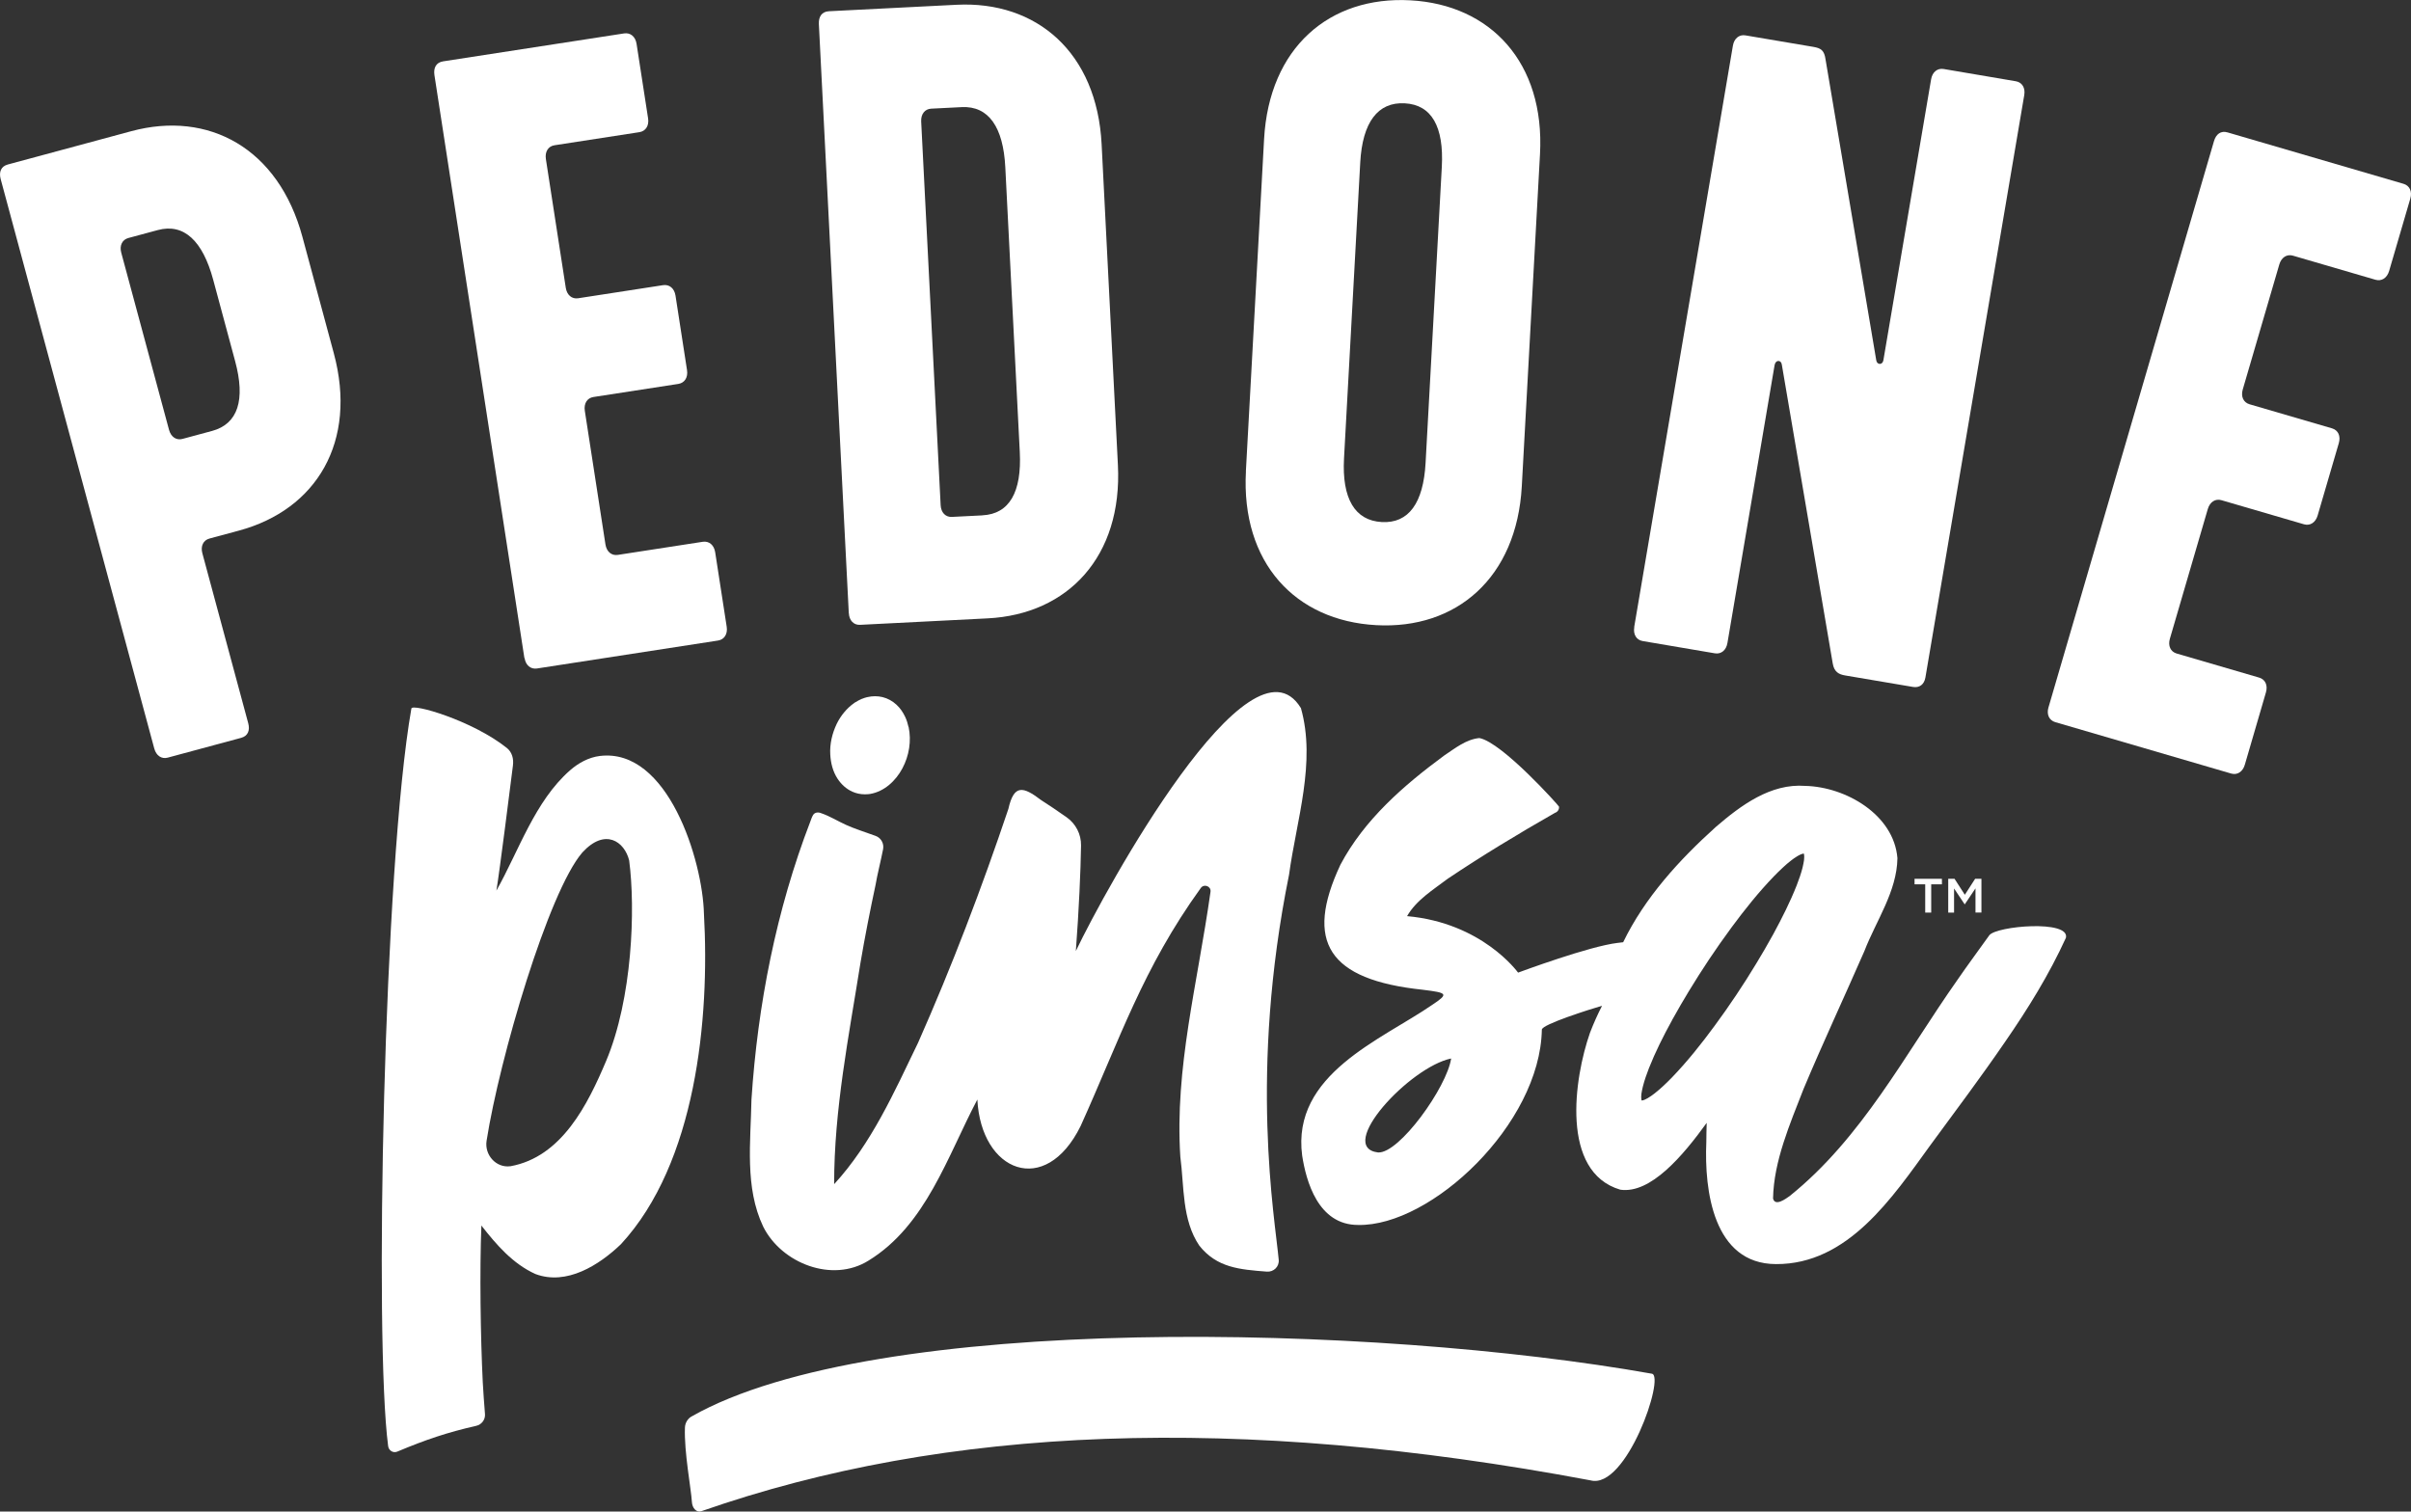 <?xml version="1.0" encoding="UTF-8"?> <svg xmlns="http://www.w3.org/2000/svg" id="Layer_1" viewBox="0 0 454.57 285.02"><rect x="0" y="0" width="454.57" height="285.02" fill="#333333" stroke="none"/><defs><style>.cls-1{fill:#fff;stroke-width:0px;}</style></defs><path class="cls-1" d="M29.09,141.16L.13,33.78c-.36-1.34.04-2.41,1.34-2.76l23.27-6.28c14.61-3.94,27.77,3.22,32.28,19.93l5.91,21.92c4.51,16.7-3.27,29.52-17.88,33.46l-5.56,1.5c-1.16.31-1.7,1.42-1.34,2.76l8.65,32.06c.36,1.34-.04,2.41-1.34,2.76l-13.83,3.73c-1.16.32-2.18-.37-2.54-1.71ZM39.98,81.26c4.91-1.33,6.32-5.87,4.35-13.17l-4.14-15.36c-1.97-7.31-5.51-10.67-10.43-9.35l-5.56,1.5c-1.16.31-1.7,1.42-1.34,2.76l9.01,33.41c.36,1.34,1.38,2.03,2.54,1.71l5.56-1.5Z"></path><path class="cls-1" d="M98.87,124.09L81.91,14.17c-.21-1.37.31-2.39,1.63-2.6l34.14-5.27c1.19-.18,2.13.61,2.34,1.98l2.17,14.04c.21,1.37-.44,2.41-1.63,2.6l-16.01,2.47c-1.19.18-1.84,1.22-1.63,2.6l3.75,24.27c.21,1.37,1.15,2.17,2.34,1.98l16.01-2.47c1.19-.18,2.13.61,2.34,1.98l2.17,14.04c.21,1.37-.44,2.41-1.63,2.6l-16.01,2.47c-1.19.18-1.84,1.22-1.63,2.6l3.89,25.19c.21,1.37,1.15,2.17,2.34,1.98l16.01-2.47c1.19-.18,2.13.61,2.34,1.98l2.17,14.04c.21,1.37-.44,2.41-1.63,2.6l-34.14,5.27c-1.19.18-2.13-.61-2.34-1.98Z"></path><path class="cls-1" d="M160.03,115.61l-5.64-111.07c-.07-1.39.55-2.35,1.89-2.42l24.07-1.22c15.11-.77,26.47,9.02,27.35,26.3l3.07,60.47c.88,17.28-9.43,28.16-24.54,28.93l-24.07,1.22c-1.2.06-2.05-.82-2.12-2.21ZM185.24,97.17c5.08-.26,7.42-4.4,7.03-11.95l-2.73-53.68c-.38-7.56-3.14-11.6-8.22-11.34l-5.75.29c-1.2.06-1.96,1.03-1.89,2.42l3.67,72.35c.07,1.39.92,2.27,2.12,2.21l5.75-.29Z"></path><path class="cls-1" d="M234.9,88.85l3.43-62.61c.95-17.27,12.34-27.02,27.59-26.18,15.11.82,25.38,11.75,24.43,29.02l-3.43,62.61c-.95,17.27-12.34,27.02-27.45,26.19-15.24-.83-25.51-11.76-24.56-29.03ZM268.78,87.29l3.06-55.83c.41-7.56-1.91-11.71-6.99-11.98-5.08-.28-7.97,3.59-8.39,11.14l-3.06,55.83c-.41,7.56,2.04,11.71,7.12,11.99,5.08.28,7.84-3.59,8.26-11.15Z"></path><path class="cls-1" d="M308.11,118.25l18.61-109.63c.23-1.37,1.18-2.15,2.37-1.95l12.81,2.17c1.45.25,2.06.66,2.3,2.43l9.54,56.61c.11.96,1.19.99,1.35.07l9-52.99c.23-1.37,1.18-2.15,2.37-1.95l13.6,2.31c1.19.2,1.83,1.25,1.59,2.62l-18.63,109.79c-.23,1.37-1.15,2-2.34,1.8l-12.81-2.17c-1.19-.2-2.06-.66-2.33-2.28l-9.59-56.3c-.11-.96-1.19-.99-1.37.08l-8.89,52.38c-.23,1.37-1.18,2.15-2.37,1.95l-13.6-2.31c-1.19-.2-1.83-1.25-1.59-2.62Z"></path><path class="cls-1" d="M386.23,133.36l31.19-106.73c.39-1.34,1.29-2.04,2.58-1.66l33.16,9.69c1.16.34,1.67,1.45,1.28,2.79l-3.99,13.64c-.39,1.33-1.42,2-2.58,1.66l-15.55-4.54c-1.16-.34-2.19.33-2.58,1.66l-6.89,23.57c-.39,1.33.12,2.45,1.28,2.79l15.55,4.54c1.16.34,1.67,1.45,1.28,2.79l-3.99,13.64c-.39,1.33-1.42,2-2.58,1.66l-15.55-4.54c-1.16-.34-2.19.33-2.58,1.66l-7.15,24.46c-.39,1.33.12,2.45,1.28,2.79l15.55,4.54c1.16.34,1.67,1.45,1.28,2.79l-3.98,13.64c-.39,1.33-1.42,2-2.58,1.66l-33.16-9.69c-1.16-.34-1.67-1.45-1.28-2.79Z"></path><path class="cls-1" d="M171.31,137.07c.56,2.64.09,5.46-1.18,7.83-1.25,2.34-3.4,4.35-6.08,4.81-.16.02-.31.04-.43.05-.03,0-.05,0-.07,0h-.01c-.16,0-.31.02-.47.02-.81,0-1.62-.16-2.37-.5-1.16-.52-2.08-1.38-2.78-2.43-.89-1.35-1.29-2.96-1.38-4.56-.12-2,.36-4.01,1.22-5.81.39-.8.89-1.55,1.38-2.14.55-.67,1.2-1.28,1.92-1.78.05-.04.1-.08.15-.11,0,0,0,0,.02-.01s.02-.01.04-.02c0,0,0,0,.01,0,0,0,.02-.01.03-.02.38-.24.78-.45,1.2-.63,0,0,0,0,.02,0,0,0,0,0,0,0,.31-.13.63-.23.95-.31.02,0,.04,0,.06-.01.94-.22,1.92-.23,2.86,0,.98.24,1.87.74,2.61,1.42.71.65,1.25,1.45,1.66,2.32.29.62.49,1.29.62,1.89Z"></path><path class="cls-1" d="M245.27,133.5c2.9,10.25-.84,21.16-2.23,31.42-7.58,37.38-2.68,64.67-1.95,72.64.12,1.28-.96,2.32-2.24,2.22-5.18-.4-9.42-.74-12.73-4.9-3.3-4.87-2.84-11.15-3.58-16.75-1.08-16.74,3.22-32.49,5.69-49.97.15-1.04-1.21-1.57-1.83-.72-10.96,15.19-15.24,28.47-22.67,44.91-6.67,13.5-18.77,8.62-19.46-5.02-5.65,10.7-9.68,23.71-20.5,30.36-6.82,4.28-16.4.55-19.87-6.38-3.53-7.41-2.36-16-2.22-23.96,1.17-17.86,4.68-35.77,11.11-52.47.06-.25.4-1.06.53-1.23.33-.51,1-.53,1.51-.31,1.61.54,3.16,1.52,4.68,2.2,1.48.69,3.73,1.4,5.58,2.08,1.02.37,1.61,1.43,1.41,2.5-.38,1.99-1.15,5.04-1.41,6.68-1.05,4.91-2.02,9.83-2.86,14.78-2.19,13.79-4.98,27.7-4.96,41.71,7.05-7.67,11.34-17.39,15.82-26.66,6.38-14.4,12.01-29.18,17.03-44.1,1.05-4.67,2.77-4.25,6.15-1.68,1.32.83,3.22,2.13,4.81,3.24,1.74,1.22,2.77,3.2,2.74,5.33-.07,4.76-.4,12.21-.98,19.91,5.61-11.75,32.89-61.43,42.42-45.83Z"></path><path class="cls-1" d="M273.6,199.59c-7.83,1.62-21.79,16.72-13.79,17.72,3.99.26,12.98-12.29,13.79-17.72ZM340.17,161.56c0-.13-.02-.26-.03-.4,0-.04-.02-.09-.03-.13l-.03-.08s-.06,0-.09.01c-.04,0-.08.02-.12.03-.1.03-.19.06-.29.09-.24.1-.47.22-.69.35-.48.29-.93.61-1.25.87-.52.4-1.01.83-1.49,1.28-.6.55-1.18,1.13-1.64,1.6-2.92,3.02-5.55,6.32-8.05,9.7-.05.06-.08.11-.12.17-2.83,3.84-5.48,7.82-7.96,11.91-1.03,1.69-2.02,3.4-2.97,5.12,0,0,0,.01-.01.02l-.03.04-.05.09s-.03.04-.04.07v.02c-1.65,2.99-3.19,6.06-4.39,9.1-.44,1.13-.84,2.27-1.14,3.45-.12.49-.22.98-.28,1.39-.02.23-.04.46-.04.55,0,.16.02.32.03.48.01.06.03.11.04.17l.02.05s.07,0,.11-.01c.05,0,.11-.02.16-.03.11-.04.22-.08.33-.12.19-.09.38-.18.56-.29.47-.28.91-.59,1.3-.9,1.17-.92,2.24-1.96,3.23-2.97,2.96-3.07,5.61-6.42,8.05-9.74,2.8-3.8,5.43-7.73,7.87-11.77,1.07-1.75,2.09-3.52,3.08-5.31.05-.08.09-.17.14-.25,1.64-3.02,3.19-6.11,4.4-9.18.44-1.13.84-2.28,1.1-3.33.12-.5.22-1,.28-1.4.02-.22.04-.44.04-.66ZM389.51,176.83c-3.18,6.97-7.16,13.38-11.49,19.65-4.54,6.63-9.36,13.04-14.1,19.5-7.14,9.84-15.52,22.46-29.08,22.38-11.8-.03-13.53-13.86-13.13-23.02,0-1.2.04-2.41.07-3.61-4.47,6.18-10.56,13.43-16.29,12.6-11.32-3.34-8.72-21.03-5.71-29.6.69-1.79,1.42-3.42,2.27-5.08-2.23.64-11.36,3.52-11.35,4.5-.33,17.84-20.88,37.1-34.62,36.83-7.59.03-9.83-8.31-10.57-13.08-2.03-15.37,14.97-21.83,24.53-28.43,3.14-2.09,2.89-2.26-1.79-2.84-17.84-1.88-22.34-9.03-15.53-23.57,4.49-8.5,11.95-14.99,19.6-20.62,2.02-1.34,4.11-3.04,6.6-3.27,4.27.79,14.97,12.73,15.01,12.92.08.53-.26,1.02-.75,1.18-6.84,3.9-13.71,8.06-20.2,12.41-2.74,2.08-5.95,4.03-7.69,7.07,14.14,1.27,20.78,10.47,20.93,10.65.62-.22,13.35-4.96,18.79-5.61h0s.02,0,.03,0c.29-.03.64-.09.99-.12,4.09-8.43,10.56-15.51,17.48-21.75,4.71-4.05,10.31-8.23,16.85-7.73,7.63.18,16.71,5.41,17.38,13.63-.1,6.31-4.02,11.78-6.23,17.52-3.78,8.65-7.85,17.36-11.48,26.02-2.56,6.6-5.61,13.58-5.74,20.64.4,1.57,2.45,0,3.13-.47,13.65-10.96,21.74-26.72,31.66-40.8,1.82-2.66,4.12-5.75,5.99-8.38,1.34-1.75,15.21-2.95,14.44.48Z"></path><path class="cls-1" d="M89.78,268.86c1.02-.23,1.74-1.16,1.66-2.21-.15-2-.34-4.3-.42-6.03-.42-8.5-.6-21.03-.26-29.53,2.86,3.66,5.94,7.22,10.18,9.14,5.87,2.22,12.01-1.66,16.14-5.63,14.12-15.29,16.76-42.41,15.64-62.32-.24-9.96-6.77-31.31-19.63-29.73-2.1.26-4.03,1.32-5.62,2.71-6.63,5.82-9.63,15.13-13.88,22.68.63-3.81,2.58-19.31,3.12-23.6.16-1.26-.16-2.51-1.15-3.3-6.52-5.21-17.95-8.49-18-7.42-5.22,29.74-7.01,119.14-4.38,139.05.11.85.94,1.38,1.73,1.05,5.4-2.27,9.44-3.62,14.87-4.86ZM91.74,215.11c2.44-15.58,11.69-47.01,18.06-54.37,4.31-4.69,7.94-2.04,8.82,1.49,1.21,9.13.62,26.05-4.35,37.85-3.47,8.2-8.35,18.08-18.04,19.83-.02,0-.03,0-.05,0-2.67.33-4.86-2.15-4.44-4.81Z"></path><path class="cls-1" d="M311.45,259.03c-52.28-9.3-146.42-11.63-181.08,8.07-.65.37-1.19,1.13-1.23,2.07-.18,4.62,1.17,11.57,1.31,14.04.07,1.2.9,2.06,1.8,1.74,46.04-16.09,101.03-18.33,167.63-5.81,6.77,1.81,14.1-19.66,11.57-20.11Z"></path><path class="cls-1" d="M362.99,166.75h-2.02v-1.04h5.16v1.04h-2.02v5.33h-1.13v-5.33Z"></path><path class="cls-1" d="M367.32,165.71h1.19l1.94,3.01,1.94-3.01h1.19v6.36h-1.12v-4.56l-2.01,3h-.04l-1.99-2.98v4.55h-1.1v-6.36Z"></path></svg> 